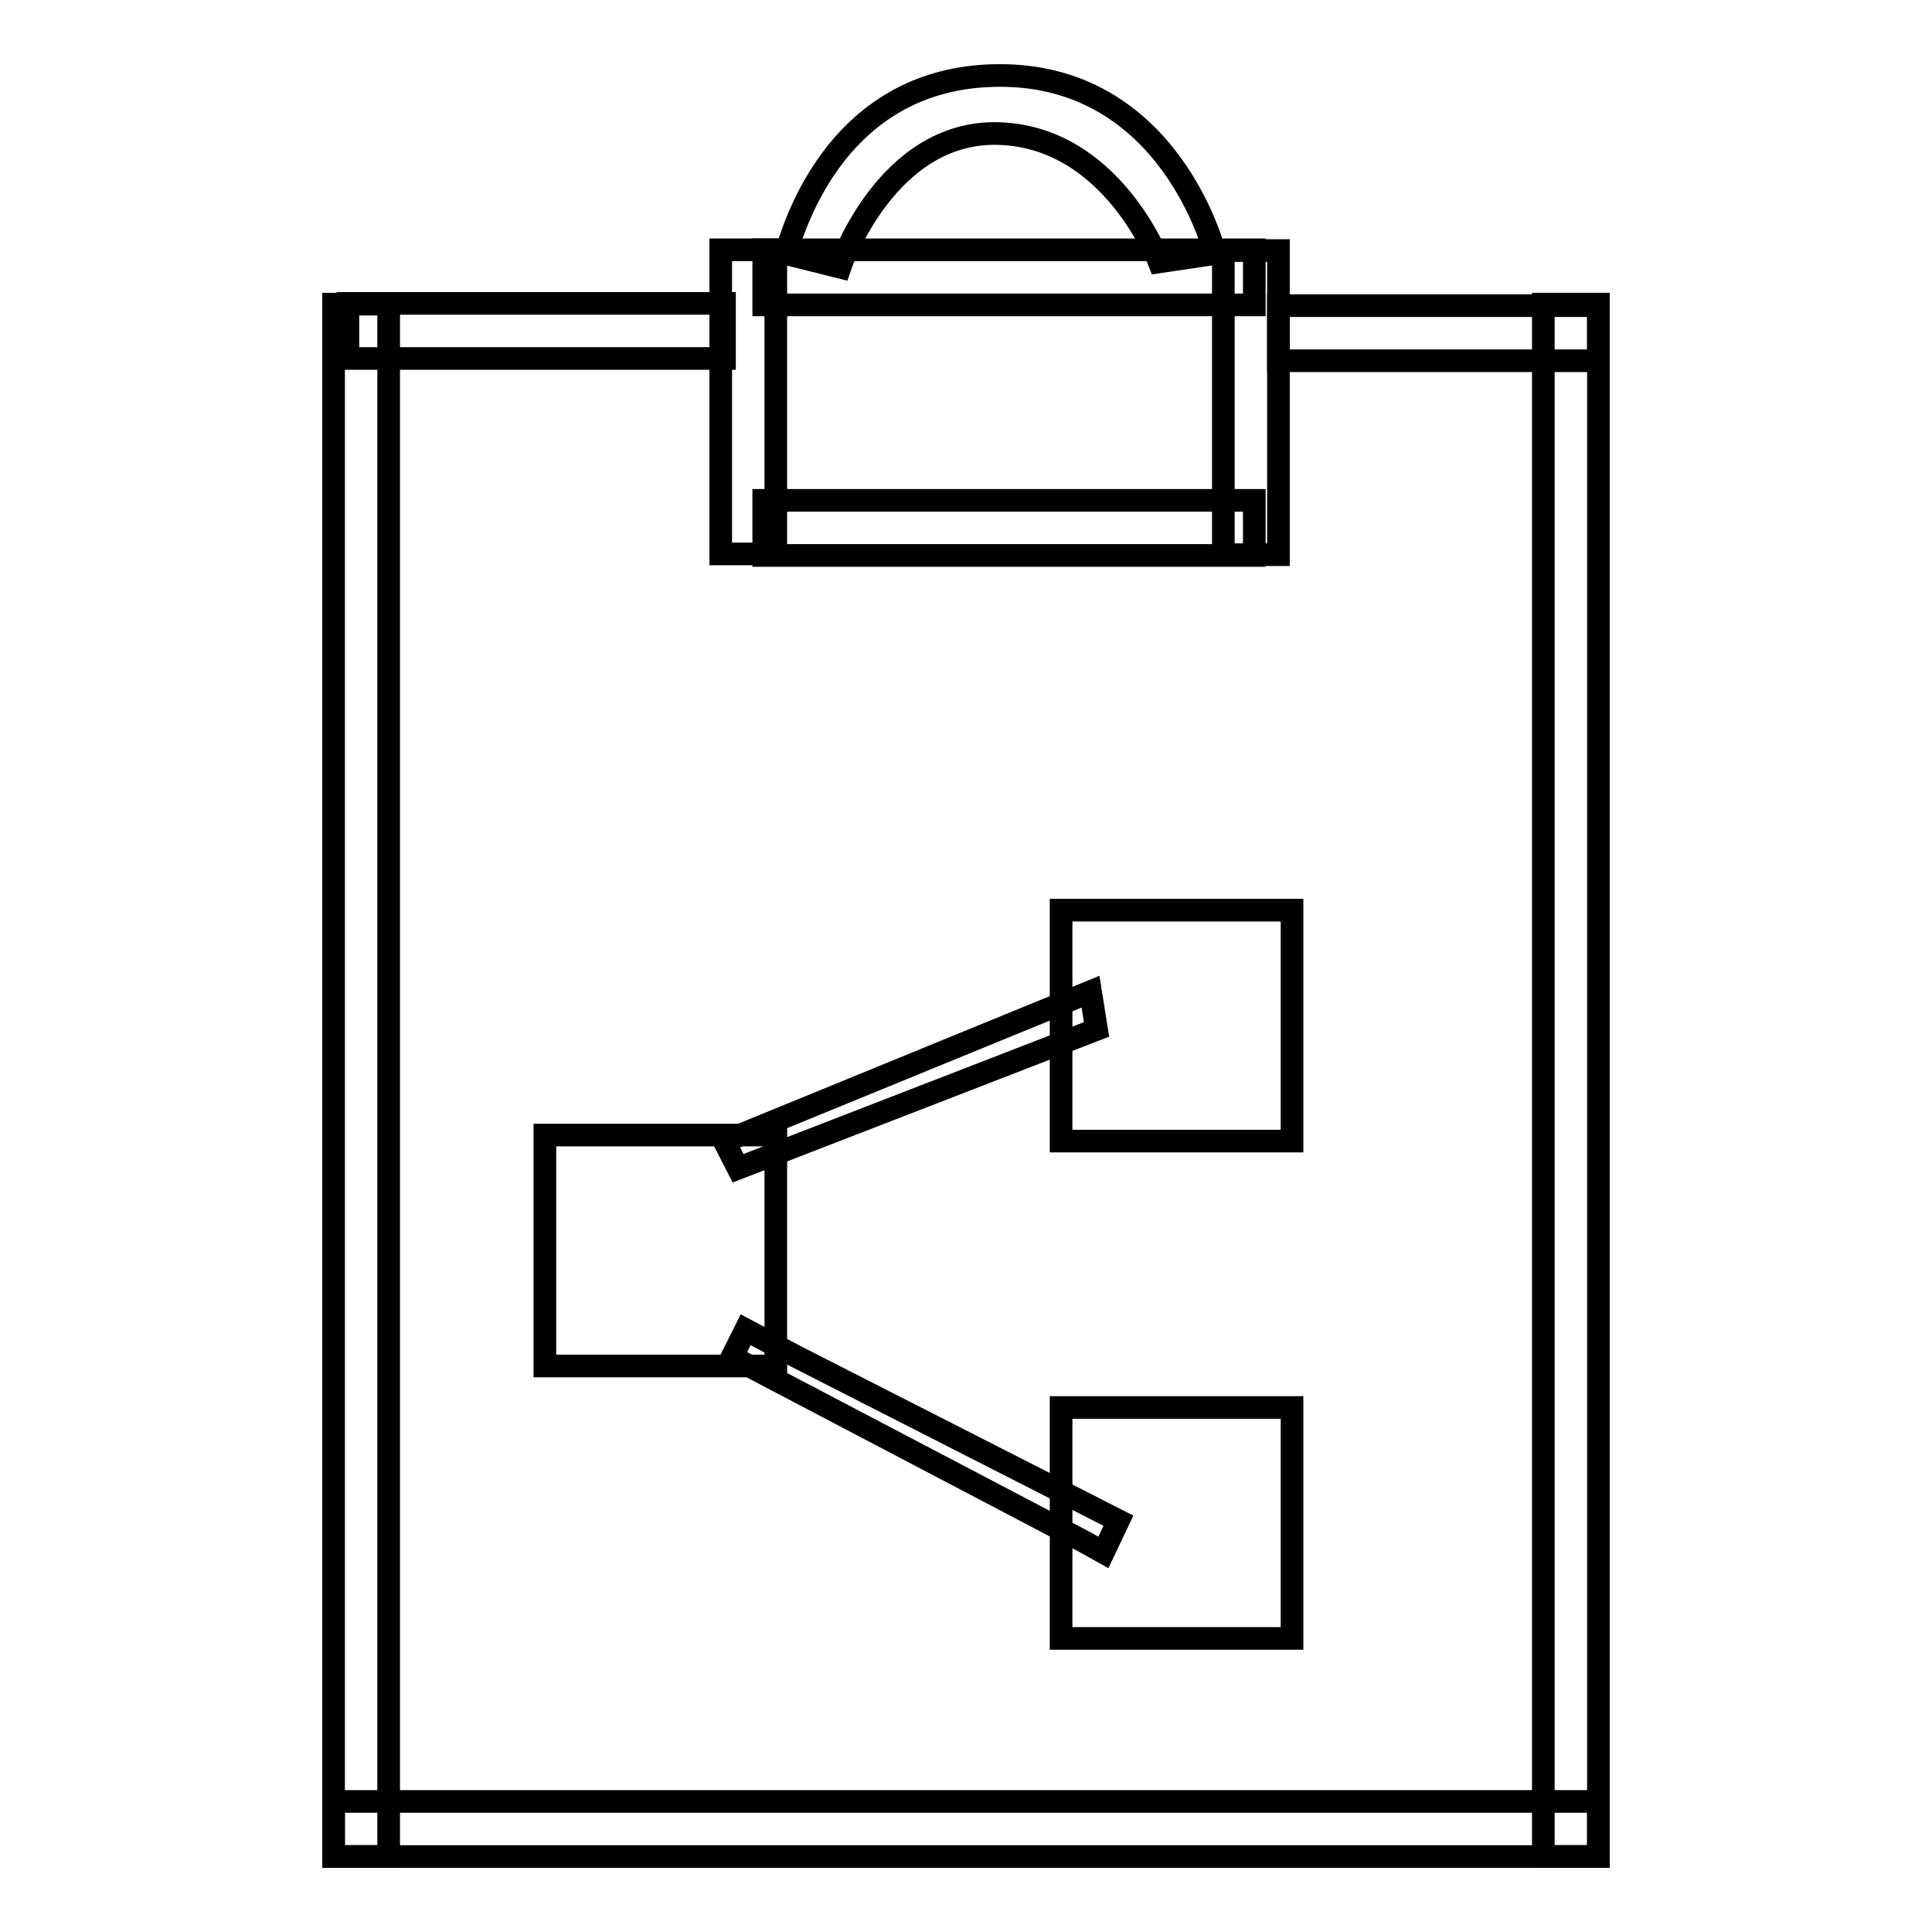<?xml version="1.0" encoding="utf-8"?>
<!-- Svg Vector Icons : http://www.onlinewebfonts.com/icon -->
<!DOCTYPE svg PUBLIC "-//W3C//DTD SVG 1.1//EN" "http://www.w3.org/Graphics/SVG/1.1/DTD/svg11.dtd">
<svg version="1.1" xmlns="http://www.w3.org/2000/svg" xmlns:xlink="http://www.w3.org/1999/xlink" x="0px" y="0px" viewBox="0 0 256 256" enable-background="new 0 0 256 256" xml:space="preserve">
<g><g><path stroke-width="3" fill-opacity="0" stroke="#000000"  d="M72.2,150.4h30.6V181H72.2V150.4z"/><path stroke-width="3" fill-opacity="0" stroke="#000000"  d="M140.6,120.6h30.6v30.6h-30.6V120.6z"/><path stroke-width="3" fill-opacity="0" stroke="#000000"  d="M140.6,186.5h30.6v30.6h-30.6V186.5z"/><path stroke-width="3" fill-opacity="0" stroke="#000000"  d="M44.2,40.3h7.3V246h-7.3V40.3z"/><path stroke-width="3" fill-opacity="0" stroke="#000000"  d="M204.5,40.3h7.3V246h-7.3V40.3z"/><path stroke-width="3" fill-opacity="0" stroke="#000000"  d="M46.1,40.2H96v7.3H46.1V40.2L46.1,40.2z"/><path stroke-width="3" fill-opacity="0" stroke="#000000"  d="M44.2,238.7h167.6v7.3H44.2V238.7z"/><path stroke-width="3" fill-opacity="0" stroke="#000000"  d="M169.4,40.5h42.4v7.3h-42.4V40.5z"/><path stroke-width="3" fill-opacity="0" stroke="#000000"  d="M101.2,33.1h65v7.3h-65V33.1L101.2,33.1z"/><path stroke-width="3" fill-opacity="0" stroke="#000000"  d="M101.2,66.3h65v7.3h-65V66.3L101.2,66.3z"/><path stroke-width="3" fill-opacity="0" stroke="#000000"  d="M95.5,33.1h7.3v40.3h-7.3V33.1z"/><path stroke-width="3" fill-opacity="0" stroke="#000000"  d="M162.1,33.2h7.3v40.3h-7.3L162.1,33.2L162.1,33.2z"/><path stroke-width="3" fill-opacity="0" stroke="#000000"  d="M104.1,33.6l7.2,1.8c0,0,6.1-18.2,21.1-17.7c15,0.5,21.2,17,21.2,17l7.4-1.1c0,0-5.8-23.6-28.5-23.6C109.9,10,104.7,32.2,104.1,33.6z"/><path stroke-width="3" fill-opacity="0" stroke="#000000"  d="M96.4,151.1l48.1-19.7l0.8,5l-47.5,18.4l-1.9-3.7L96.4,151.1L96.4,151.1z"/><path stroke-width="3" fill-opacity="0" stroke="#000000"  d="M97,179.8l46.5,24.4l2.7,1.5l2-4.2l-42.6-21.7l-6.8-3.6L97,179.8z"/></g></g>
</svg>